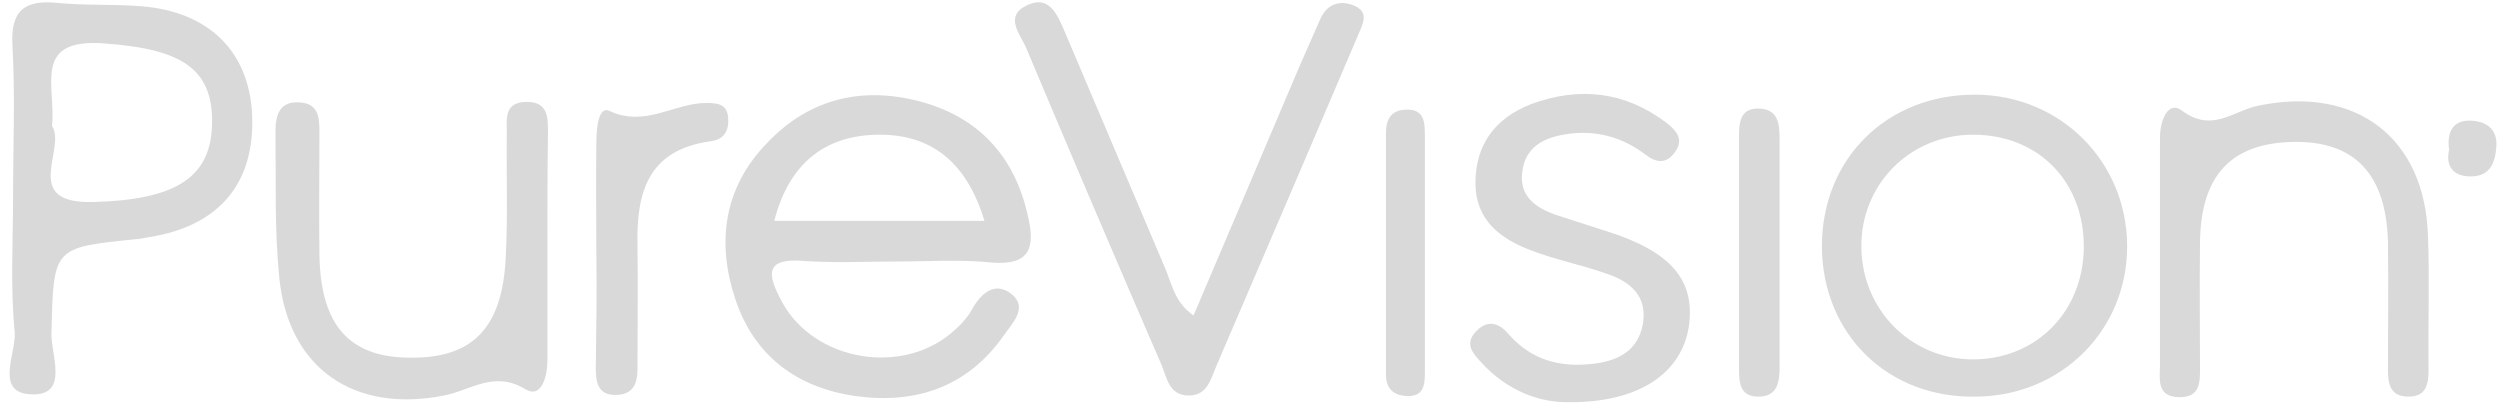 <?xml version="1.0" encoding="UTF-8"?> <svg xmlns="http://www.w3.org/2000/svg" width="229" height="37" viewBox="0 0 229 37" fill="none"> <path d="M82.231 23.952C79.379 23.952 76.476 24.105 73.623 23.901C69.905 23.595 70.364 25.276 71.586 27.569C74.54 33.172 82.944 34.547 87.579 30.115C88.14 29.606 88.649 29.046 89.006 28.384C89.821 26.906 91.094 25.735 92.622 26.906C94.252 28.18 92.673 29.657 91.909 30.778C88.598 35.464 83.861 37.043 78.36 36.279C73.012 35.515 69.09 32.611 67.359 27.416C65.627 22.22 66.289 17.228 70.211 13.153C74.184 8.925 79.226 7.805 84.778 9.435C90.024 11.014 93.08 14.681 94.201 19.979C94.812 22.73 94.303 24.309 90.89 24.054C87.987 23.748 85.135 23.952 82.231 23.952ZM90.177 20.234C88.547 14.834 85.287 12.287 80.449 12.338C75.508 12.389 72.248 15.038 70.924 20.234C77.24 20.234 83.505 20.234 90.177 20.234Z" fill="#D9D9D9"></path> <path d="M1.195 18.196C1.195 13.51 1.399 8.875 1.144 4.24C0.94 0.98 2.213 -0.039 5.27 0.266C7.816 0.521 10.414 0.368 12.961 0.572C19.175 1.081 22.842 4.749 23.097 10.556C23.351 16.821 20.041 20.692 13.725 21.711C13.266 21.762 12.808 21.915 12.4 21.915C4.811 22.679 4.913 22.679 4.709 30.523C4.658 32.459 6.288 36.075 3.13 36.126C-0.639 36.177 1.5 32.408 1.348 30.421C0.94 26.295 1.195 22.22 1.195 18.196ZM4.76 11.524C6.135 13.612 1.806 18.706 8.58 18.502C16.119 18.298 19.378 16.261 19.429 11.218C19.48 6.226 16.526 4.494 9.65 3.985C2.825 3.425 5.168 7.958 4.76 11.524Z" fill="#D9D9D9"></path> <path d="M109.329 28.893C112.69 20.998 115.797 13.713 118.904 6.379C119.566 4.85 120.228 3.373 120.891 1.845C121.451 0.521 122.47 0.011 123.794 0.419C125.577 1.03 124.813 2.202 124.354 3.322C122.47 7.754 120.585 12.134 118.701 16.566C116.256 22.22 113.862 27.874 111.417 33.528C110.908 34.7 110.602 36.279 108.819 36.228C107.037 36.177 106.884 34.547 106.374 33.375C102.198 23.748 98.072 14.07 93.997 4.392C93.488 3.17 91.96 1.54 93.997 0.521C96.086 -0.549 96.85 1.336 97.512 2.864C100.619 10.199 103.726 17.483 106.833 24.818C107.393 26.244 107.699 27.772 109.329 28.893Z" fill="#D9D9D9"></path> <path d="M50.143 22.628C50.143 26.091 50.143 29.555 50.143 33.019C50.143 34.394 49.633 36.533 48.156 35.668C45.253 33.885 43.114 35.769 40.669 36.228C32.468 37.858 26.458 33.783 25.592 25.531C25.134 21.049 25.287 16.515 25.236 12.033C25.236 10.555 25.592 9.231 27.477 9.384C29.158 9.486 29.26 10.759 29.26 12.033C29.26 15.802 29.209 19.571 29.26 23.341C29.361 29.81 32.01 32.764 37.613 32.764C43.267 32.815 46.017 30.064 46.323 23.595C46.526 19.826 46.373 16.057 46.424 12.287C46.424 10.963 46.119 9.333 48.258 9.333C50.245 9.333 50.194 10.81 50.194 12.236C50.143 15.7 50.143 19.164 50.143 22.628Z" fill="#D9D9D9"></path> <path d="M166.884 22.577C166.884 14.528 172.844 8.62 180.993 8.671C188.735 8.722 194.796 14.783 194.847 22.475C194.898 30.166 188.888 36.228 181.095 36.33C172.946 36.533 166.935 30.625 166.884 22.577ZM180.739 12.338C174.932 12.338 170.399 16.923 170.501 22.73C170.603 28.384 174.983 32.815 180.535 32.917C186.392 33.019 190.824 28.638 190.875 22.678C190.925 16.617 186.698 12.338 180.739 12.338Z" fill="#D9D9D9"></path> <path d="M143.709 36.839C141.06 36.89 138.055 35.82 135.661 33.172C134.897 32.357 134.184 31.542 135.101 30.472C136.12 29.3 137.189 29.453 138.157 30.574C140.245 32.968 142.843 33.681 145.899 33.325C148.191 33.07 150.025 32.153 150.483 29.708C150.942 27.11 149.312 25.786 147.173 25.073C144.881 24.258 142.487 23.799 140.245 22.933C137.393 21.864 135.152 20.132 135.152 16.77C135.152 13.204 136.986 10.81 140.245 9.537C144.677 7.907 148.853 8.365 152.673 11.269C153.488 11.931 154.303 12.695 153.437 13.917C152.623 15.089 151.655 14.885 150.738 14.172C148.599 12.542 146.154 11.88 143.505 12.287C141.417 12.593 139.685 13.459 139.431 15.802C139.176 17.992 140.653 19.011 142.487 19.673C144.066 20.183 145.645 20.692 147.224 21.201C153.03 23.035 155.271 25.633 154.711 29.81C154.1 34.139 150.178 36.89 143.709 36.839Z" fill="#D9D9D9"></path> <path d="M197.853 22.933C197.853 19.47 197.853 16.006 197.853 12.593C197.853 11.116 198.566 9.129 199.89 10.148C202.64 12.185 204.576 10.148 206.817 9.69C215.781 7.805 222.148 12.593 222.403 21.66C222.556 25.684 222.403 29.759 222.454 33.834C222.454 35.107 222.301 36.33 220.62 36.33C218.939 36.33 218.736 35.158 218.736 33.885C218.736 29.963 218.787 26.091 218.736 22.169C218.583 15.955 215.68 12.899 210.077 13C204.372 13.102 201.571 16.057 201.52 22.271C201.469 26.04 201.52 29.759 201.52 33.528C201.52 34.904 201.622 36.432 199.584 36.381C197.496 36.33 197.853 34.7 197.853 33.375C197.853 29.861 197.853 26.397 197.853 22.933Z" fill="#D9D9D9"></path> <path d="M54.625 22.984C54.625 19.673 54.574 16.362 54.625 13.051C54.625 11.931 54.778 9.69 55.796 10.148C59.107 11.727 61.806 9.384 64.761 9.435C65.728 9.435 66.594 9.537 66.696 10.759C66.798 11.982 66.34 12.797 65.015 12.95C59.311 13.764 58.292 17.687 58.394 22.475C58.445 26.244 58.394 29.963 58.394 33.732C58.394 35.107 58.037 36.126 56.458 36.177C54.727 36.228 54.574 34.955 54.574 33.681C54.625 30.217 54.676 26.601 54.625 22.984Z" fill="#D9D9D9"></path> <path d="M163.013 23.188C163.013 26.652 163.013 30.064 163.013 33.528C163.013 34.955 162.86 36.381 160.976 36.33C159.295 36.279 159.295 34.904 159.295 33.681C159.295 26.652 159.295 19.571 159.295 12.542C159.295 11.319 159.346 9.944 161.027 9.944C162.911 9.944 163.013 11.37 163.013 12.797C163.013 16.26 163.013 19.724 163.013 23.188Z" fill="#D9D9D9"></path> <path d="M130.517 23.341C130.517 26.957 130.517 30.574 130.517 34.139C130.517 35.26 130.415 36.33 128.887 36.279C127.614 36.228 126.952 35.566 126.952 34.292C126.952 26.906 126.952 19.571 126.952 12.185C126.952 10.963 127.41 10.097 128.734 10.046C130.517 9.944 130.517 11.269 130.517 12.491C130.517 16.108 130.517 19.724 130.517 23.341Z" fill="#D9D9D9"></path> <path d="M224.338 13.714C224.084 11.829 224.899 10.912 226.529 11.065C227.751 11.167 228.77 11.829 228.668 13.408C228.566 14.885 228.107 16.108 226.427 16.159C224.746 16.209 223.982 15.242 224.338 13.714Z" fill="#D9D9D9"></path> </svg> 